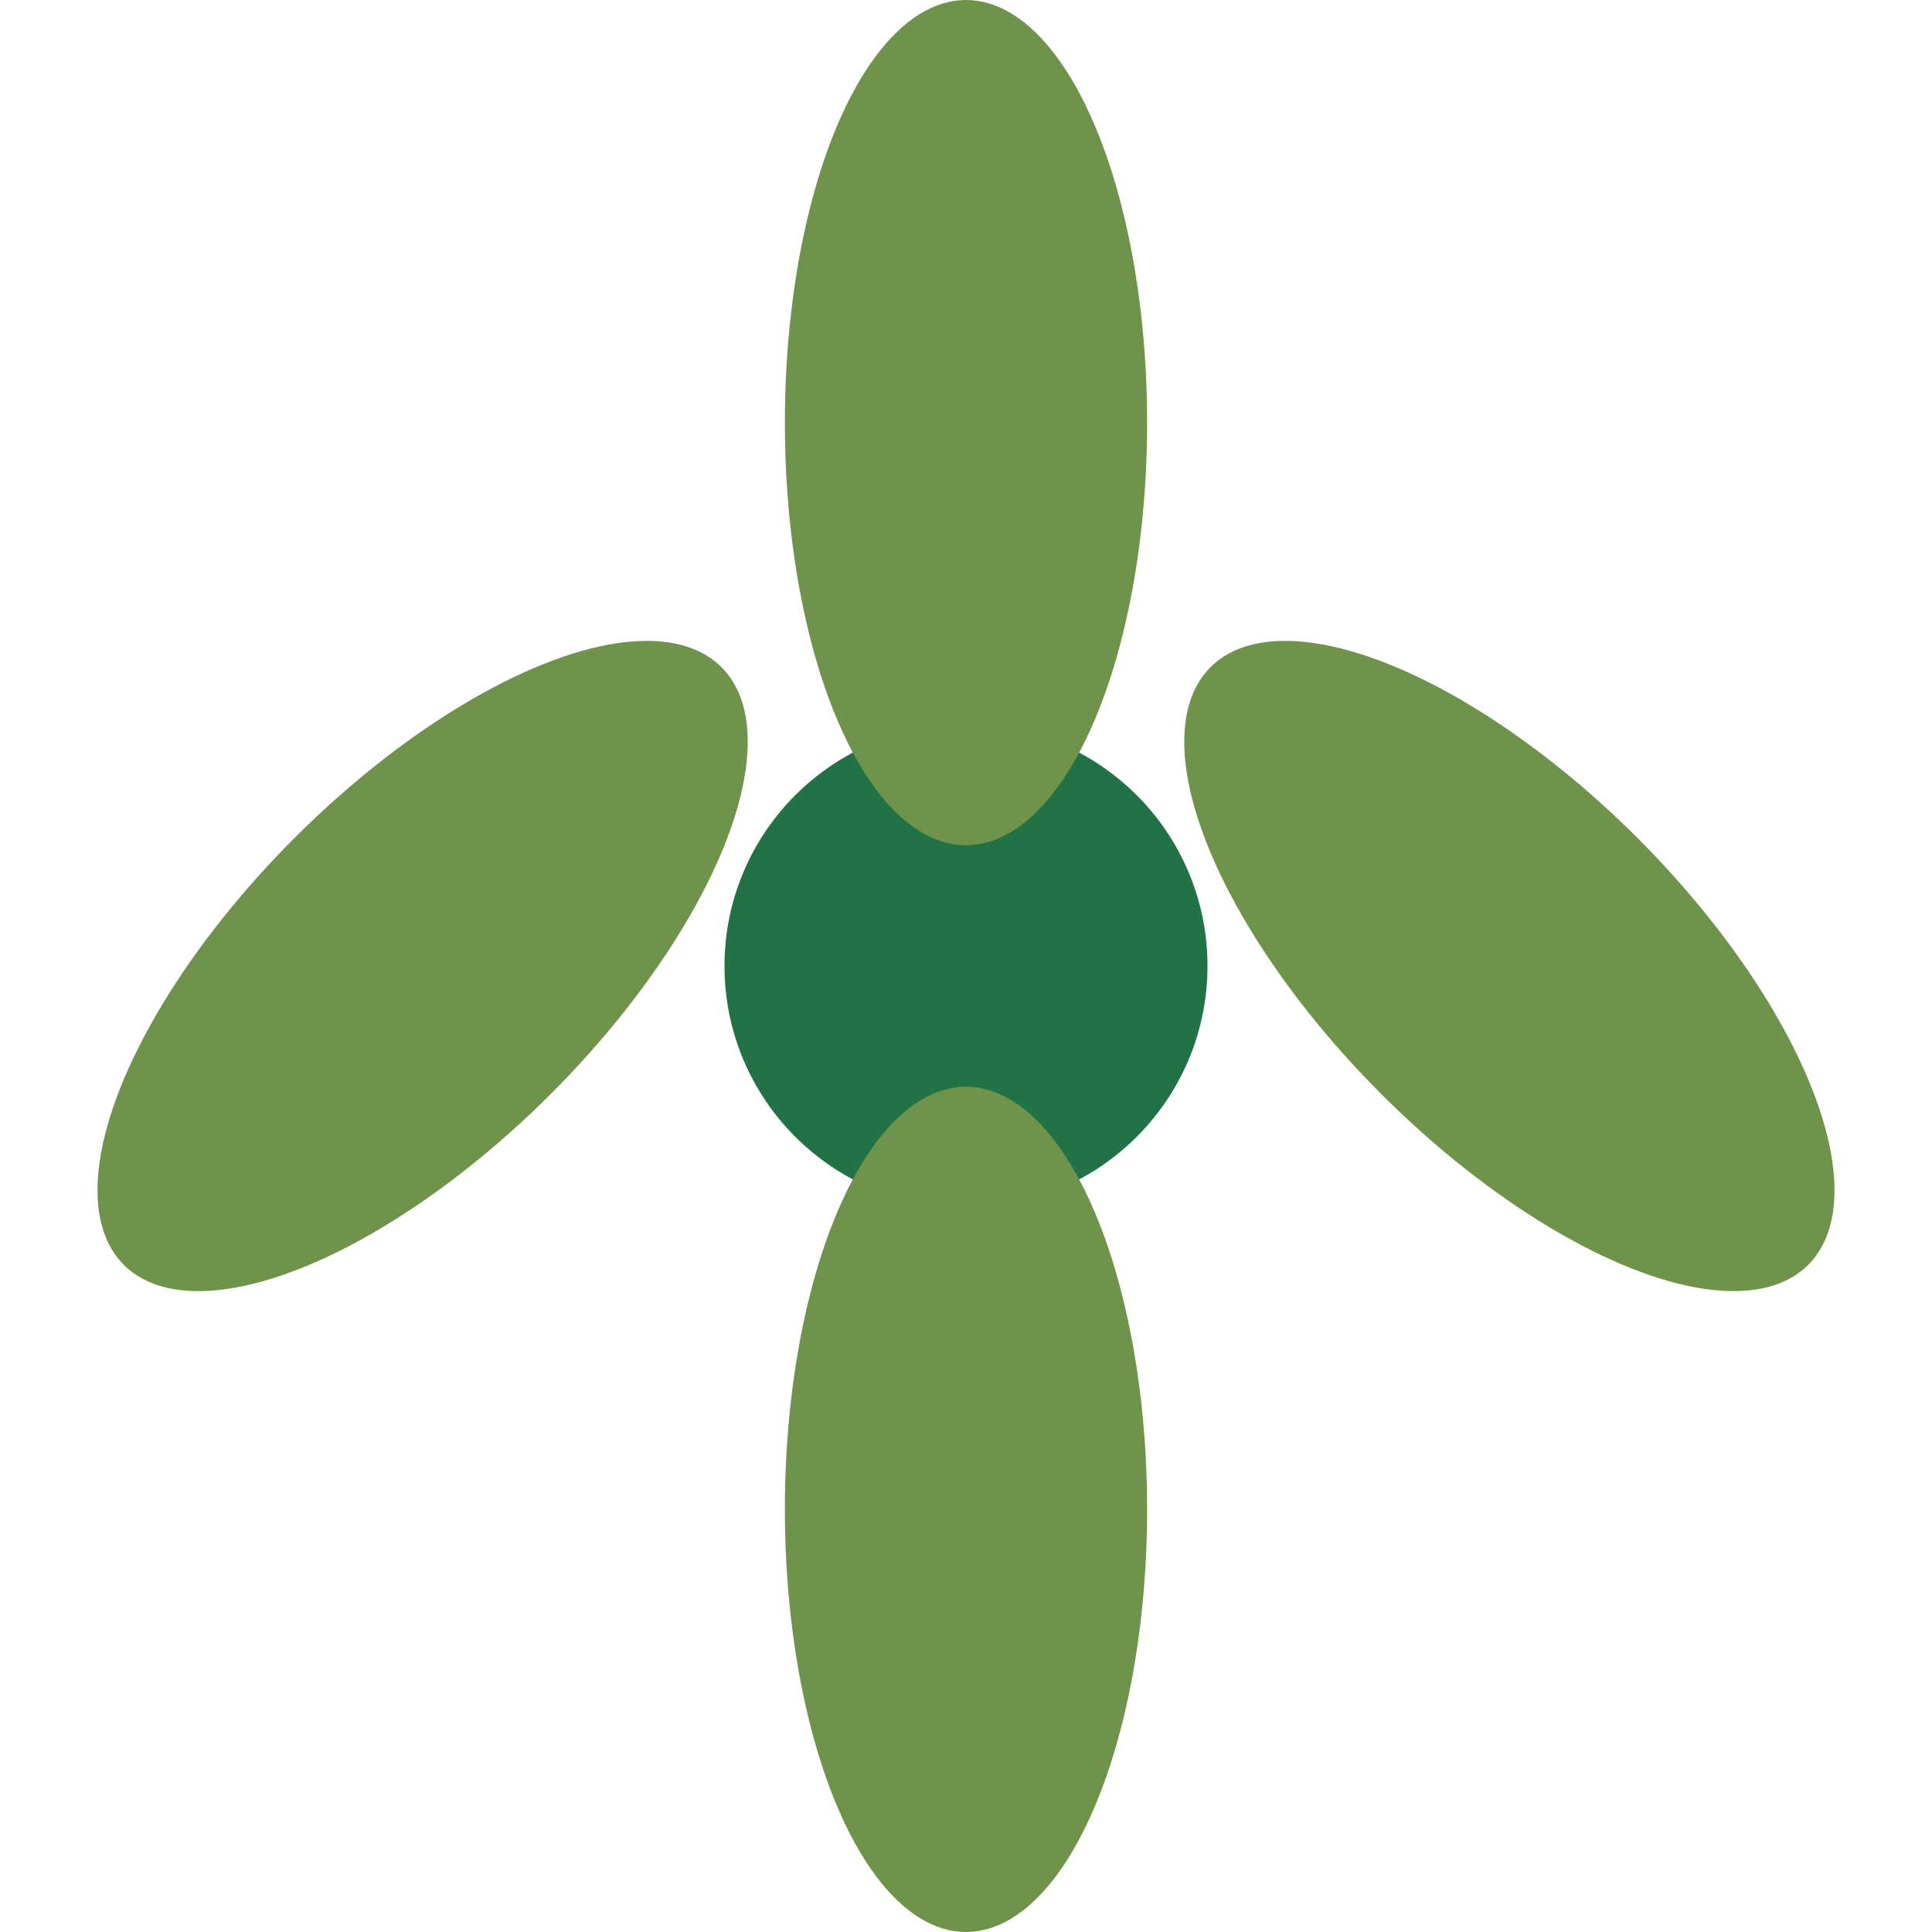 <?xml version="1.0" encoding="UTF-8"?>
<svg xmlns="http://www.w3.org/2000/svg" width="32" height="32" viewBox="0 0 32 32"><circle cx="16" cy="16" r="4" fill="#217346"/><g fill="#70934B"><ellipse cx="16" cy="7" rx="3" ry="7"/><ellipse cx="25" cy="16" rx="7" ry="3" transform="rotate(45 25 16)"/><ellipse cx="7" cy="16" rx="7" ry="3" transform="rotate(-45 7 16)"/><ellipse cx="16" cy="25" rx="3" ry="7"/></g></svg>